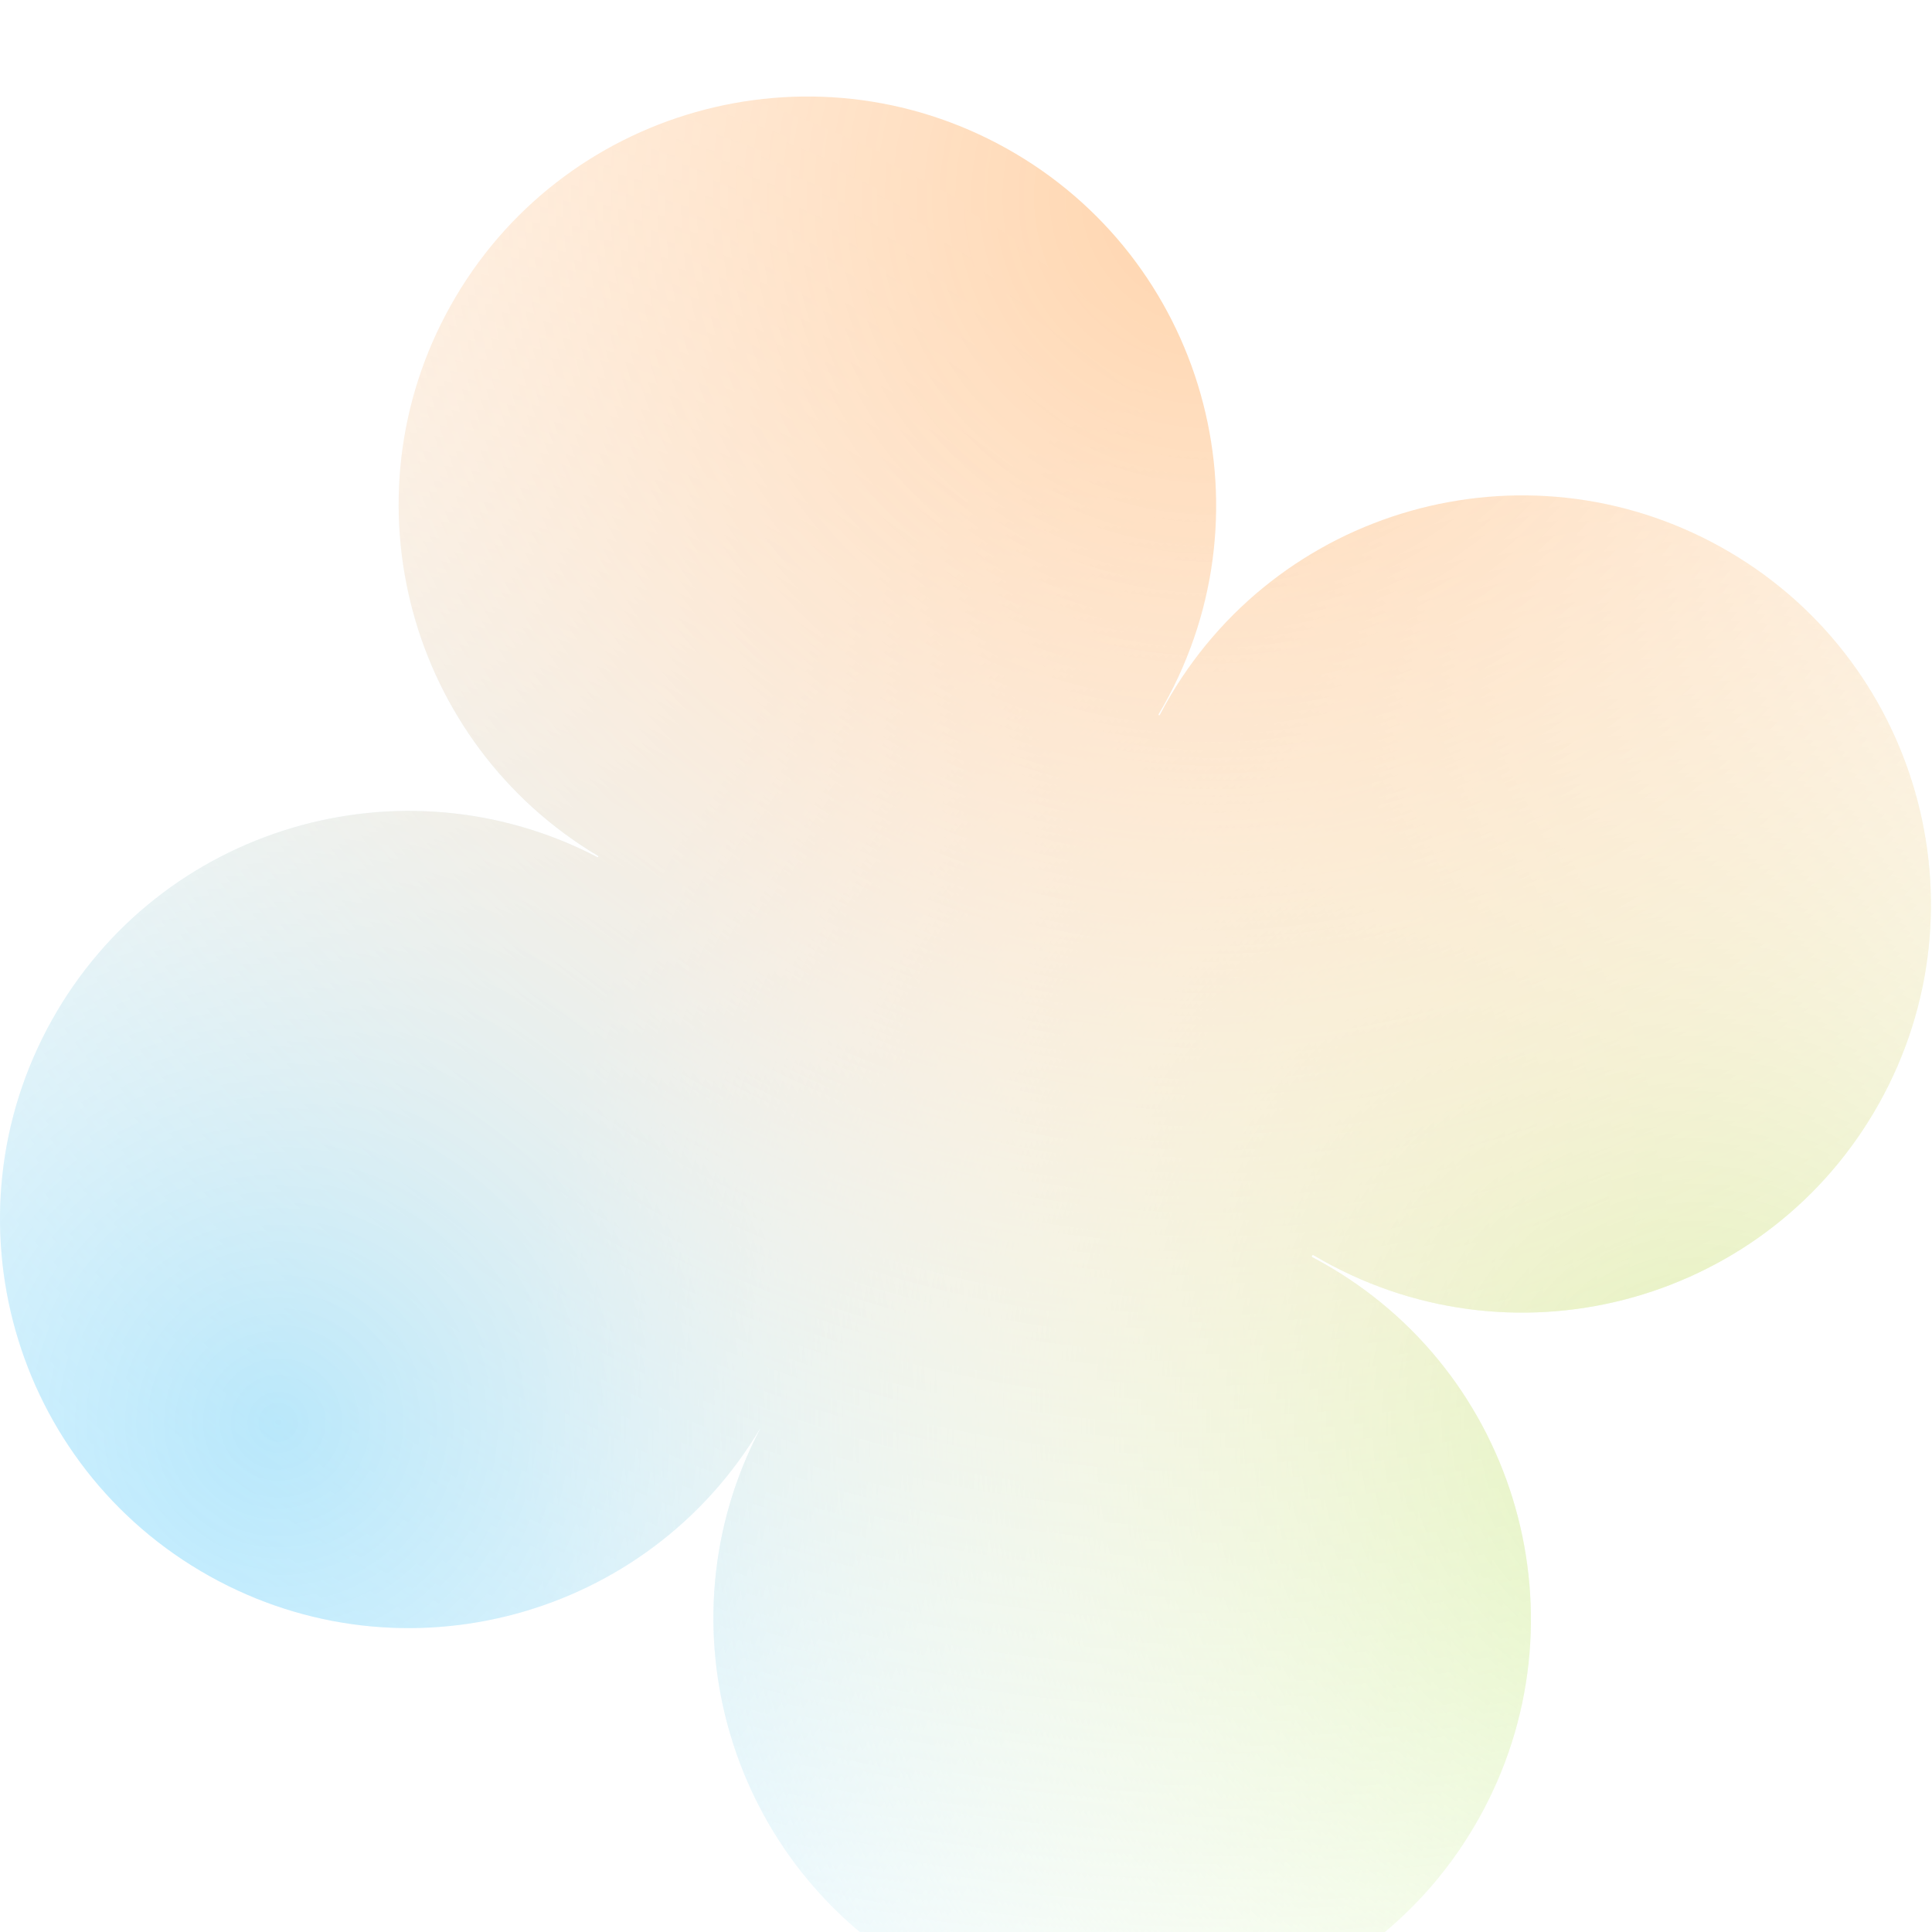 <svg width="280" height="280" viewBox="0 0 280 280" fill="none" xmlns="http://www.w3.org/2000/svg">
<g opacity="0.5" filter="url(#filter0_iii_1549_2606)">
<path d="M249.458 65.33C278.011 81.264 288.273 117.346 272.34 145.899C256.406 174.452 220.31 184.664 191.757 168.73C191.291 168.47 190.829 168.204 190.373 167.933C190.292 167.885 190.187 167.913 190.141 167.995C190.096 168.078 190.127 168.181 190.21 168.225C190.636 168.45 191.061 168.679 191.483 168.915C220.037 184.849 230.299 220.931 214.365 249.485C198.431 278.038 162.335 288.25 133.782 272.316C105.665 256.626 95.285 221.398 110.189 193.061C110.194 193.052 110.19 193.04 110.181 193.035C110.172 193.03 110.16 193.033 110.155 193.042C93.831 220.51 58.464 230.119 30.39 214.453C1.837 198.519 -8.426 162.437 7.508 133.884C23.162 105.833 58.275 95.484 86.578 110.236C86.626 110.261 86.685 110.244 86.711 110.197C86.737 110.15 86.721 110.09 86.675 110.063C59.257 93.722 49.627 58.405 65.281 30.353C81.215 1.8 117.311 -8.413 145.864 7.521C174.418 23.455 184.68 59.537 168.746 88.09C168.474 88.578 168.195 89.059 167.912 89.535C167.883 89.582 167.9 89.644 167.948 89.671C167.996 89.697 168.057 89.679 168.082 89.63C168.339 89.139 168.603 88.649 168.875 88.162C184.809 59.608 220.905 49.396 249.458 65.33Z" fill="url(#paint0_radial_1549_2606)"/>
<path d="M249.458 65.33C278.011 81.264 288.273 117.346 272.34 145.899C256.406 174.452 220.31 184.664 191.757 168.73C191.291 168.47 190.829 168.204 190.373 167.933C190.292 167.885 190.187 167.913 190.141 167.995C190.096 168.078 190.127 168.181 190.21 168.225C190.636 168.45 191.061 168.679 191.483 168.915C220.037 184.849 230.299 220.931 214.365 249.485C198.431 278.038 162.335 288.25 133.782 272.316C105.665 256.626 95.285 221.398 110.189 193.061C110.194 193.052 110.19 193.04 110.181 193.035C110.172 193.03 110.16 193.033 110.155 193.042C93.831 220.51 58.464 230.119 30.39 214.453C1.837 198.519 -8.426 162.437 7.508 133.884C23.162 105.833 58.275 95.484 86.578 110.236C86.626 110.261 86.685 110.244 86.711 110.197C86.737 110.15 86.721 110.09 86.675 110.063C59.257 93.722 49.627 58.405 65.281 30.353C81.215 1.8 117.311 -8.413 145.864 7.521C174.418 23.455 184.68 59.537 168.746 88.09C168.474 88.578 168.195 89.059 167.912 89.535C167.883 89.582 167.9 89.644 167.948 89.671C167.996 89.697 168.057 89.679 168.082 89.63C168.339 89.139 168.603 88.649 168.875 88.162C184.809 59.608 220.905 49.396 249.458 65.33Z" fill="url(#paint1_radial_1549_2606)"/>
<path d="M249.458 65.33C278.011 81.264 288.273 117.346 272.34 145.899C256.406 174.452 220.31 184.664 191.757 168.73C191.291 168.47 190.829 168.204 190.373 167.933C190.292 167.885 190.187 167.913 190.141 167.995C190.096 168.078 190.127 168.181 190.21 168.225C190.636 168.45 191.061 168.679 191.483 168.915C220.037 184.849 230.299 220.931 214.365 249.485C198.431 278.038 162.335 288.25 133.782 272.316C105.665 256.626 95.285 221.398 110.189 193.061C110.194 193.052 110.19 193.04 110.181 193.035C110.172 193.03 110.16 193.033 110.155 193.042C93.831 220.51 58.464 230.119 30.39 214.453C1.837 198.519 -8.426 162.437 7.508 133.884C23.162 105.833 58.275 95.484 86.578 110.236C86.626 110.261 86.685 110.244 86.711 110.197C86.737 110.15 86.721 110.09 86.675 110.063C59.257 93.722 49.627 58.405 65.281 30.353C81.215 1.8 117.311 -8.413 145.864 7.521C174.418 23.455 184.68 59.537 168.746 88.09C168.474 88.578 168.195 89.059 167.912 89.535C167.883 89.582 167.9 89.644 167.948 89.671C167.996 89.697 168.057 89.679 168.082 89.63C168.339 89.139 168.603 88.649 168.875 88.162C184.809 59.608 220.905 49.396 249.458 65.33Z" fill="url(#paint2_radial_1549_2606)"/>
</g>
<defs>
<filter id="filter0_iii_1549_2606" x="0" y="-23.309" width="279.848" height="340.44" filterUnits="userSpaceOnUse" color-interpolation-filters="sRGB">
<feFlood flood-opacity="0" result="BackgroundImageFix"/>
<feBlend mode="normal" in="SourceGraphic" in2="BackgroundImageFix" result="shape"/>
<feColorMatrix in="SourceAlpha" type="matrix" values="0 0 0 0 0 0 0 0 0 0 0 0 0 0 0 0 0 0 127 0" result="hardAlpha"/>
<feOffset dy="37.295"/>
<feGaussianBlur stdDeviation="25.174"/>
<feComposite in2="hardAlpha" operator="arithmetic" k2="-1" k3="1"/>
<feColorMatrix type="matrix" values="0 0 0 0 0.983 0 0 0 0 0.983 0 0 0 0 0.983 0 0 0 1 0"/>
<feBlend mode="normal" in2="shape" result="effect1_innerShadow_1549_2606"/>
<feColorMatrix in="SourceAlpha" type="matrix" values="0 0 0 0 0 0 0 0 0 0 0 0 0 0 0 0 0 0 127 0" result="hardAlpha"/>
<feOffset/>
<feGaussianBlur stdDeviation="9.324"/>
<feComposite in2="hardAlpha" operator="arithmetic" k2="-1" k3="1"/>
<feColorMatrix type="matrix" values="0 0 0 0 0.988 0 0 0 0 0.988 0 0 0 0 0.988 0 0 0 1 0"/>
<feBlend mode="normal" in2="effect1_innerShadow_1549_2606" result="effect2_innerShadow_1549_2606"/>
<feColorMatrix in="SourceAlpha" type="matrix" values="0 0 0 0 0 0 0 0 0 0 0 0 0 0 0 0 0 0 127 0" result="hardAlpha"/>
<feOffset dy="-23.309"/>
<feGaussianBlur stdDeviation="18.648"/>
<feComposite in2="hardAlpha" operator="arithmetic" k2="-1" k3="1"/>
<feColorMatrix type="matrix" values="0 0 0 0 0 0 0 0 0 0 0 0 0 0 0 0 0 0 0.03 0"/>
<feBlend mode="normal" in2="effect2_innerShadow_1549_2606" result="effect3_innerShadow_1549_2606"/>
</filter>
<radialGradient id="paint0_radial_1549_2606" cx="0" cy="0" r="1" gradientUnits="userSpaceOnUse" gradientTransform="translate(38.938 192.236) rotate(11.614) scale(207.834)">
<stop stop-color="#49C8FF"/>
<stop offset="1" stop-color="white" stop-opacity="0"/>
</radialGradient>
<radialGradient id="paint1_radial_1549_2606" cx="0" cy="0" r="1" gradientUnits="userSpaceOnUse" gradientTransform="translate(245.893 193.291) rotate(162.961) scale(171.297)">
<stop stop-color="#A4E94D"/>
<stop offset="1" stop-color="white" stop-opacity="0"/>
</radialGradient>
<radialGradient id="paint2_radial_1549_2606" cx="0" cy="0" r="1" gradientUnits="userSpaceOnUse" gradientTransform="translate(174.512 11.87) rotate(98.34) scale(295.364)">
<stop stop-color="#FFA959"/>
<stop offset="1" stop-color="white" stop-opacity="0"/>
</radialGradient>
</defs>
</svg>

